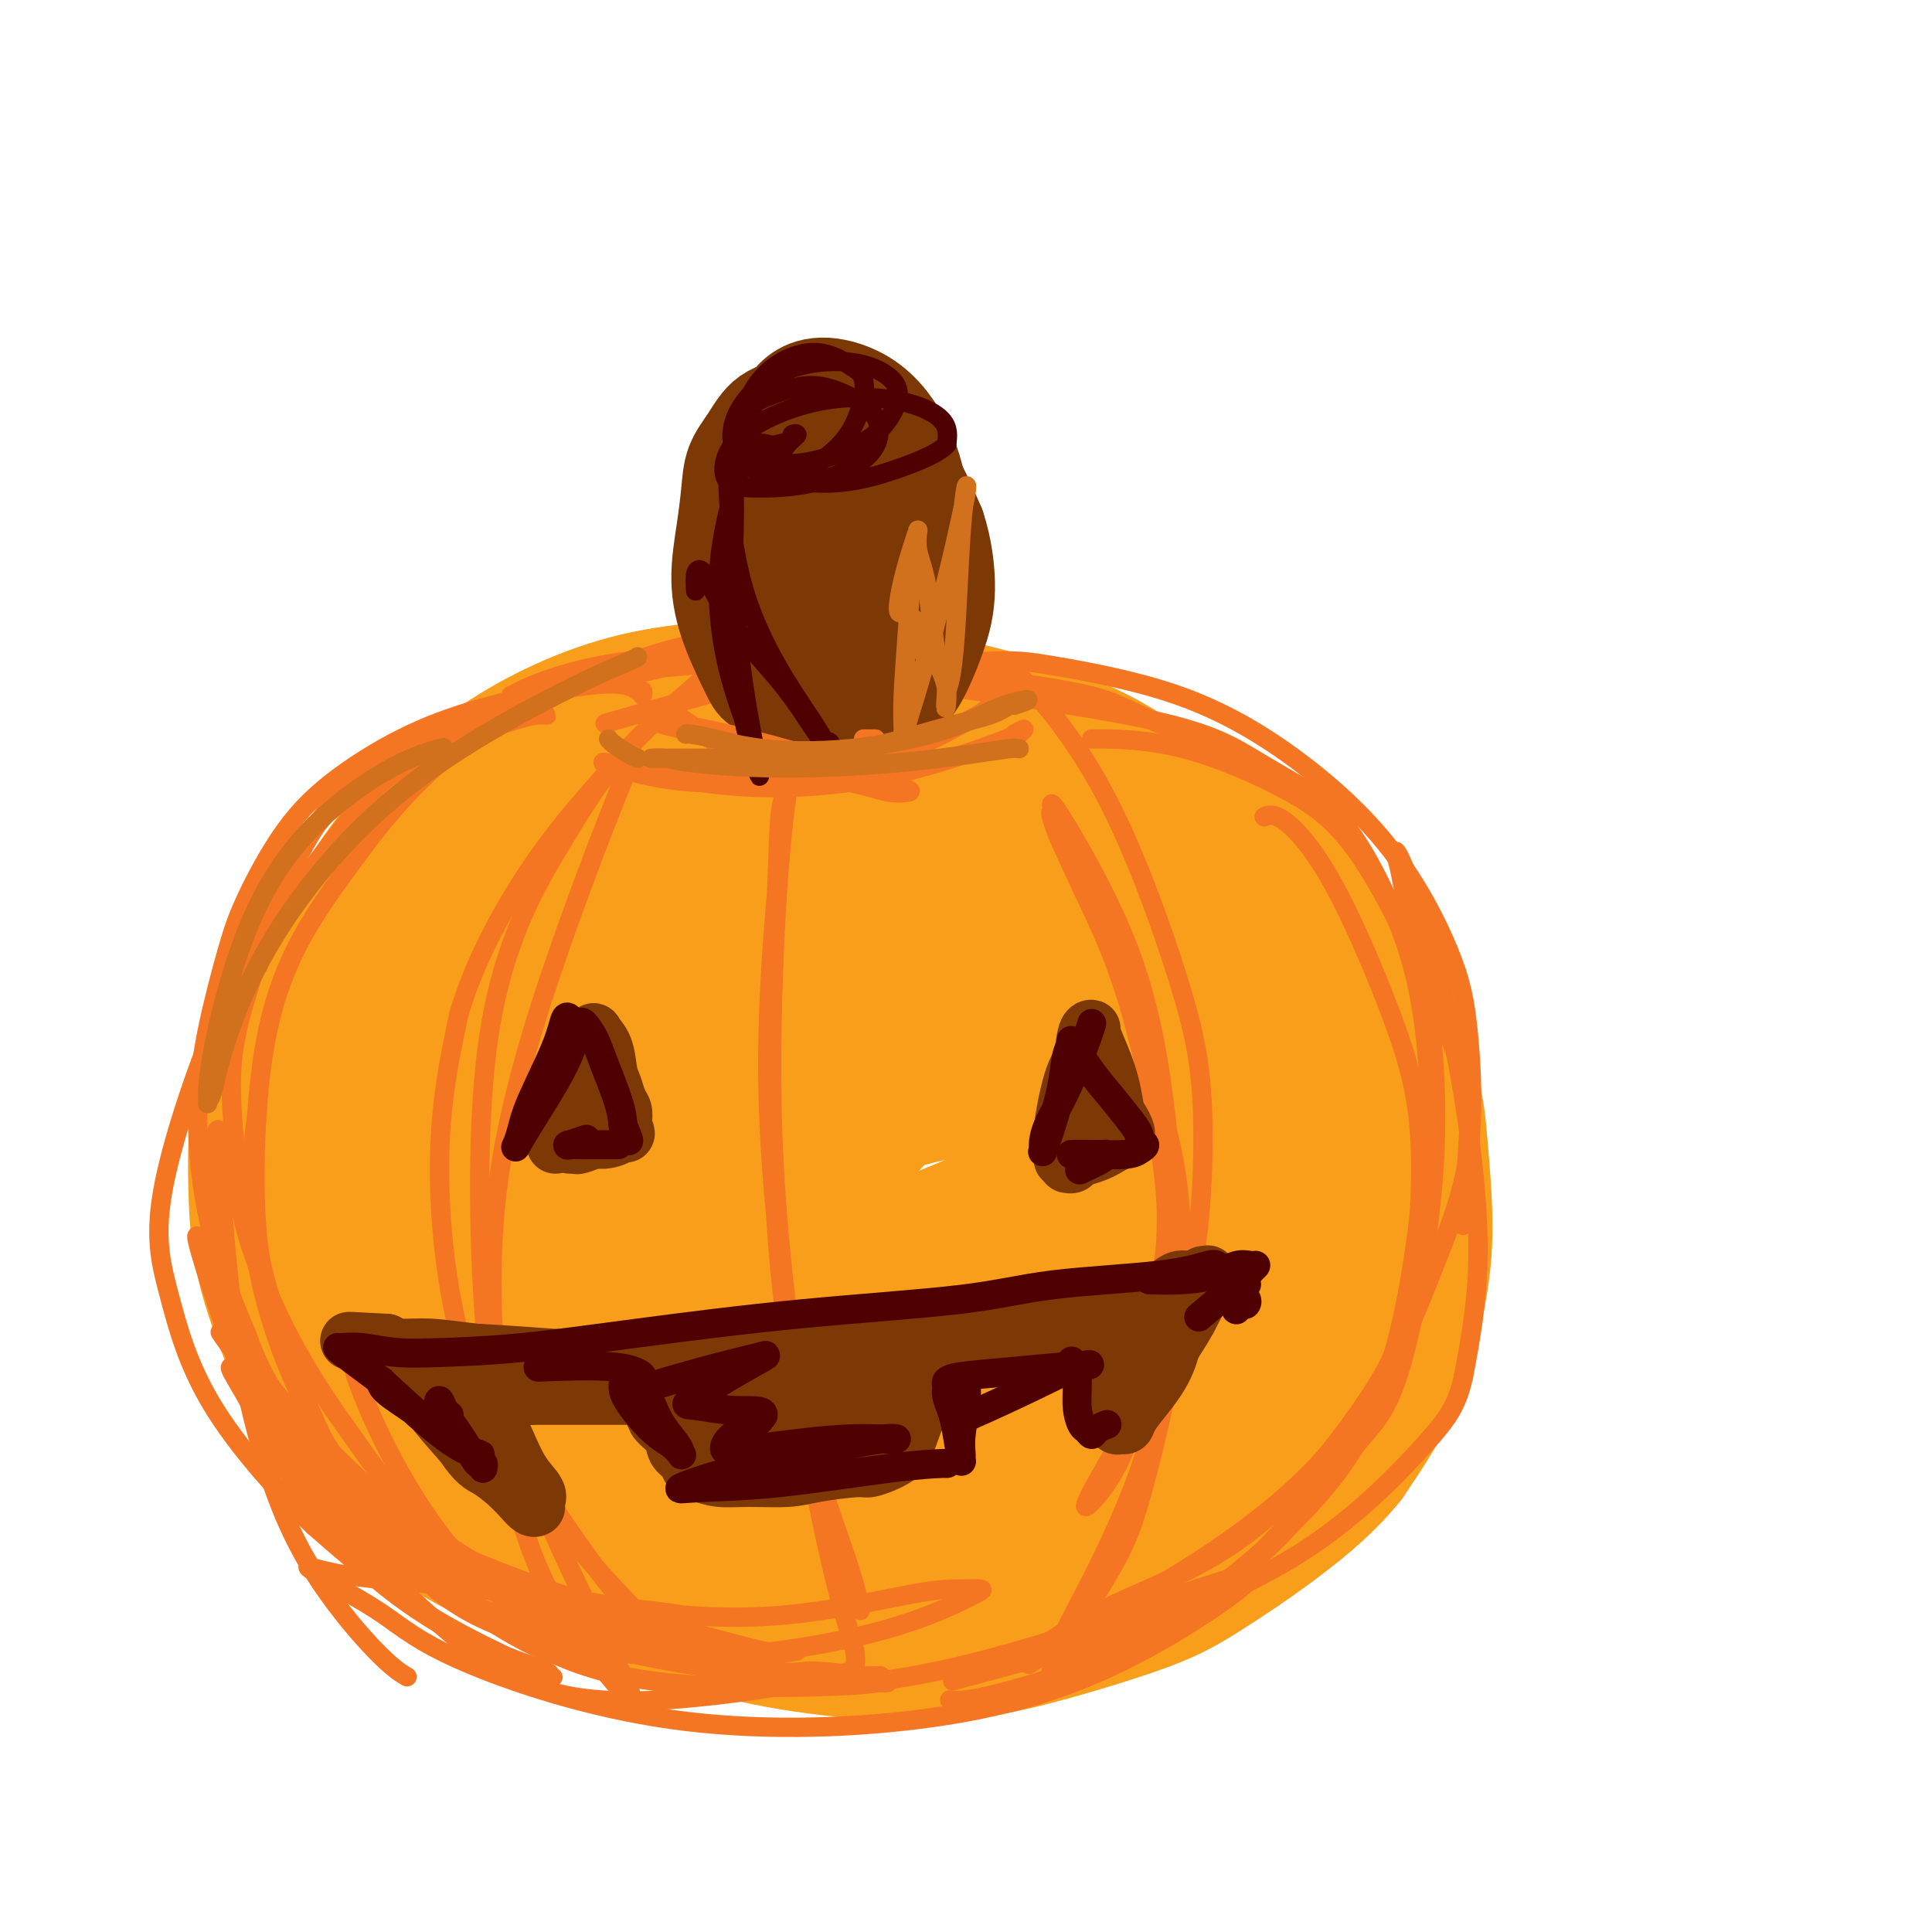 <svg viewBox='0 0 400 400' version='1.1' xmlns='http://www.w3.org/2000/svg' xmlns:xlink='http://www.w3.org/1999/xlink'><g fill='none' stroke='rgb(249,158,27)' stroke-width='28' stroke-linecap='round' stroke-linejoin='round'><path d='M212,165c-0.055,0.074 -0.110,0.149 0,0c0.110,-0.149 0.386,-0.520 -1,-1c-1.386,-0.480 -4.433,-1.067 -9,-2c-4.567,-0.933 -10.655,-2.211 -18,-3c-7.345,-0.789 -15.946,-1.087 -24,-1c-8.054,0.087 -15.561,0.561 -23,2c-7.439,1.439 -14.810,3.845 -20,6c-5.190,2.155 -8.198,4.061 -10,6c-1.802,1.939 -2.397,3.912 -3,5c-0.603,1.088 -1.213,1.292 2,3c3.213,1.708 10.250,4.921 20,7c9.750,2.079 22.214,3.022 33,3c10.786,-0.022 19.893,-1.011 29,-2'/><path d='M188,188c13.181,-0.721 15.133,-3.024 18,-5c2.867,-1.976 6.650,-3.627 9,-5c2.350,-1.373 3.268,-2.470 1,-4c-2.268,-1.530 -7.722,-3.493 -13,-5c-5.278,-1.507 -10.381,-2.558 -20,-3c-9.619,-0.442 -23.754,-0.276 -35,1c-11.246,1.276 -19.602,3.662 -26,6c-6.398,2.338 -10.838,4.630 -13,6c-2.162,1.370 -2.046,1.820 -2,2c0.046,0.180 0.023,0.090 0,0'/><path d='M176,167c-0.093,-0.029 -0.186,-0.059 0,0c0.186,0.059 0.652,0.206 0,0c-0.652,-0.206 -2.422,-0.766 -5,-1c-2.578,-0.234 -5.964,-0.143 -10,0c-4.036,0.143 -8.722,0.339 -14,1c-5.278,0.661 -11.147,1.789 -15,3c-3.853,1.211 -5.688,2.506 -9,4c-3.312,1.494 -8.099,3.189 -12,6c-3.901,2.811 -6.914,6.739 -10,11c-3.086,4.261 -6.245,8.855 -9,14c-2.755,5.145 -5.108,10.840 -7,16c-1.892,5.160 -3.325,9.786 -4,16c-0.675,6.214 -0.593,14.016 0,20c0.593,5.984 1.698,10.150 3,15c1.302,4.850 2.801,10.386 6,16c3.199,5.614 8.100,11.307 13,17'/><path d='M103,305c5.147,5.137 11.516,9.479 18,13c6.484,3.521 13.083,6.220 20,8c6.917,1.780 14.153,2.639 22,3c7.847,0.361 16.306,0.223 24,-1c7.694,-1.223 14.622,-3.530 22,-7c7.378,-3.470 15.207,-8.101 20,-11c4.793,-2.899 6.552,-4.064 10,-8c3.448,-3.936 8.585,-10.641 12,-17c3.415,-6.359 5.107,-12.372 6,-18c0.893,-5.628 0.986,-10.871 1,-17c0.014,-6.129 -0.049,-13.143 -1,-19c-0.951,-5.857 -2.788,-10.556 -5,-15c-2.212,-4.444 -4.799,-8.635 -8,-13c-3.201,-4.365 -7.016,-8.906 -10,-12c-2.984,-3.094 -5.138,-4.741 -9,-7c-3.862,-2.259 -9.431,-5.129 -15,-8'/><path d='M210,176c-6.574,-3.283 -11.010,-3.990 -16,-5c-4.990,-1.010 -10.532,-2.322 -17,-3c-6.468,-0.678 -13.860,-0.723 -21,0c-7.140,0.723 -14.029,2.212 -21,4c-6.971,1.788 -14.026,3.873 -21,7c-6.974,3.127 -13.869,7.295 -18,10c-4.131,2.705 -5.498,3.946 -9,7c-3.502,3.054 -9.138,7.919 -13,13c-3.862,5.081 -5.951,10.376 -7,16c-1.049,5.624 -1.057,11.577 -1,18c0.057,6.423 0.178,13.315 2,20c1.822,6.685 5.345,13.164 9,19c3.655,5.836 7.444,11.028 13,16c5.556,4.972 12.881,9.723 18,13c5.119,3.277 8.034,5.079 13,7c4.966,1.921 11.983,3.960 19,6'/><path d='M140,324c8.401,2.727 13.404,3.044 20,3c6.596,-0.044 14.787,-0.451 22,-1c7.213,-0.549 13.450,-1.241 20,-3c6.550,-1.759 13.413,-4.586 20,-8c6.587,-3.414 12.899,-7.417 17,-10c4.101,-2.583 5.992,-3.746 9,-7c3.008,-3.254 7.135,-8.598 10,-14c2.865,-5.402 4.469,-10.860 6,-17c1.531,-6.140 2.989,-12.961 3,-21c0.011,-8.039 -1.425,-17.297 -2,-21c-0.575,-3.703 -0.287,-1.852 0,0'/><path d='M198,165c-0.190,0.030 -0.381,0.060 0,0c0.381,-0.060 1.333,-0.208 3,0c1.667,0.208 4.048,0.774 5,1c0.952,0.226 0.476,0.113 0,0'/><path d='M143,162c-0.476,-0.030 -0.952,-0.061 -1,0c-0.048,0.061 0.331,0.213 0,0c-0.331,-0.213 -1.371,-0.793 -4,-1c-2.629,-0.207 -6.846,-0.043 -12,1c-5.154,1.043 -11.244,2.963 -17,5c-5.756,2.037 -11.178,4.191 -15,6c-3.822,1.809 -6.044,3.274 -10,7c-3.956,3.726 -9.646,9.712 -14,15c-4.354,5.288 -7.371,9.879 -10,15c-2.629,5.121 -4.868,10.772 -6,17c-1.132,6.228 -1.157,13.035 -1,19c0.157,5.965 0.495,11.090 2,17c1.505,5.910 4.177,12.605 6,17c1.823,4.395 2.799,6.491 5,10c2.201,3.509 5.629,8.431 10,13c4.371,4.569 9.686,8.784 15,13'/><path d='M91,316c5.291,3.731 11.019,6.559 18,9c6.981,2.441 15.214,4.496 22,6c6.786,1.504 12.125,2.459 18,3c5.875,0.541 12.286,0.670 19,0c6.714,-0.670 13.731,-2.139 21,-4c7.269,-1.861 14.790,-4.112 20,-6c5.210,-1.888 8.108,-3.411 13,-6c4.892,-2.589 11.777,-6.242 17,-10c5.223,-3.758 8.785,-7.621 12,-11c3.215,-3.379 6.082,-6.275 8,-10c1.918,-3.725 2.888,-8.281 4,-13c1.112,-4.719 2.367,-9.602 3,-15c0.633,-5.398 0.644,-11.313 0,-17c-0.644,-5.687 -1.943,-11.147 -3,-15c-1.057,-3.853 -1.874,-6.101 -4,-10c-2.126,-3.899 -5.563,-9.450 -9,-15'/><path d='M250,202c-3.750,-6.048 -6.625,-8.667 -14,-12c-7.375,-3.333 -19.250,-7.381 -24,-9c-4.750,-1.619 -2.375,-0.810 0,0'/><path d='M154,166c0.076,0.067 0.152,0.133 0,0c-0.152,-0.133 -0.533,-0.467 2,-1c2.533,-0.533 7.981,-1.267 12,-2c4.019,-0.733 6.611,-1.465 12,-2c5.389,-0.535 13.575,-0.874 21,-1c7.425,-0.126 14.090,-0.039 21,1c6.910,1.039 14.065,3.031 21,6c6.935,2.969 13.650,6.916 19,11c5.350,4.084 9.333,8.305 13,13c3.667,4.695 7.017,9.865 10,16c2.983,6.135 5.600,13.236 7,18c1.400,4.764 1.582,7.191 2,12c0.418,4.809 1.071,12.000 1,18c-0.071,6.000 -0.865,10.808 -2,16c-1.135,5.192 -2.610,10.769 -5,16c-2.390,5.231 -5.695,10.115 -9,15'/><path d='M279,302c-3.722,4.673 -8.528,8.857 -14,13c-5.472,4.143 -11.610,8.247 -16,11c-4.390,2.753 -7.032,4.157 -12,6c-4.968,1.843 -12.264,4.127 -19,6c-6.736,1.873 -12.913,3.335 -19,4c-6.087,0.665 -12.084,0.534 -19,0c-6.916,-0.534 -14.753,-1.472 -22,-3c-7.247,-1.528 -13.906,-3.646 -21,-6c-7.094,-2.354 -14.622,-4.942 -22,-9c-7.378,-4.058 -14.605,-9.585 -19,-13c-4.395,-3.415 -5.956,-4.717 -9,-8c-3.044,-3.283 -7.570,-8.545 -11,-14c-3.430,-5.455 -5.765,-11.101 -8,-16c-2.235,-4.899 -4.371,-9.050 -6,-14c-1.629,-4.950 -2.751,-10.700 -3,-16c-0.249,-5.300 0.376,-10.150 1,-15'/><path d='M60,228c-0.182,-6.569 0.361,-7.492 2,-12c1.639,-4.508 4.372,-12.601 6,-17c1.628,-4.399 2.150,-5.105 4,-8c1.850,-2.895 5.026,-7.979 8,-12c2.974,-4.021 5.745,-6.979 9,-10c3.255,-3.021 6.993,-6.106 11,-9c4.007,-2.894 8.281,-5.597 13,-8c4.719,-2.403 9.881,-4.507 15,-6c5.119,-1.493 10.193,-2.377 16,-3c5.807,-0.623 12.346,-0.987 17,-1c4.654,-0.013 7.424,0.325 13,1c5.576,0.675 13.959,1.686 21,3c7.041,1.314 12.742,2.931 19,5c6.258,2.069 13.074,4.591 21,10c7.926,5.409 16.963,13.704 26,22'/><path d='M261,183c5.960,5.066 7.860,6.730 11,12c3.140,5.270 7.519,14.144 10,23c2.481,8.856 3.064,17.693 3,24c-0.064,6.307 -0.774,10.084 -5,17c-4.226,6.916 -11.969,16.973 -24,26c-12.031,9.027 -28.352,17.026 -45,22c-16.648,4.974 -33.623,6.925 -49,6c-15.377,-0.925 -29.155,-4.726 -40,-10c-10.845,-5.274 -18.755,-12.019 -24,-19c-5.245,-6.981 -7.825,-14.196 -7,-25c0.825,-10.804 5.054,-25.198 10,-35c4.946,-9.802 10.607,-15.013 20,-21c9.393,-5.987 22.518,-12.749 35,-15c12.482,-2.251 24.322,0.009 33,3c8.678,2.991 14.194,6.712 12,14c-2.194,7.288 -12.097,18.144 -22,29'/><path d='M179,234c-13.640,9.454 -36.740,18.589 -51,24c-14.260,5.411 -19.682,7.096 -20,5c-0.318,-2.096 4.466,-7.975 14,-16c9.534,-8.025 23.818,-18.195 43,-27c19.182,-8.805 43.261,-16.244 57,-20c13.739,-3.756 17.139,-3.829 14,0c-3.139,3.829 -12.817,11.561 -36,21c-23.183,9.439 -59.869,20.584 -81,26c-21.131,5.416 -26.705,5.101 -28,2c-1.295,-3.101 1.691,-8.988 11,-17c9.309,-8.012 24.941,-18.148 46,-27c21.059,-8.852 47.546,-16.419 64,-19c16.454,-2.581 22.874,-0.176 24,5c1.126,5.176 -3.043,13.124 -23,24c-19.957,10.876 -55.702,24.679 -76,32c-20.298,7.321 -25.149,8.161 -30,9'/><path d='M107,256c-17.295,6.154 -7.533,1.037 14,-7c21.533,-8.037 54.837,-18.996 78,-24c23.163,-5.004 36.185,-4.053 44,-4c7.815,0.053 10.421,-0.793 5,4c-5.421,4.793 -18.871,15.224 -40,25c-21.129,9.776 -49.938,18.895 -65,24c-15.062,5.105 -16.377,6.195 -17,6c-0.623,-0.195 -0.556,-1.676 20,-8c20.556,-6.324 61.599,-17.490 84,-22c22.401,-4.510 26.159,-2.365 30,-2c3.841,0.365 7.765,-1.051 1,3c-6.765,4.051 -24.219,13.569 -42,20c-17.781,6.431 -35.890,9.775 -47,12c-11.110,2.225 -15.222,3.330 -14,1c1.222,-2.330 7.778,-8.094 20,-13c12.222,-4.906 30.111,-8.953 48,-13'/><path d='M226,258c11.976,-2.529 17.914,-2.352 20,-1c2.086,1.352 0.318,3.877 -4,8c-4.318,4.123 -11.188,9.842 -26,16c-14.812,6.158 -37.566,12.754 -52,16c-14.434,3.246 -20.549,3.143 -25,3c-4.451,-0.143 -7.238,-0.324 -1,-4c6.238,-3.676 21.502,-10.846 36,-15c14.498,-4.154 28.231,-5.292 37,-5c8.769,0.292 12.575,2.014 14,4c1.425,1.986 0.469,4.237 -2,7c-2.469,2.763 -6.450,6.037 -16,10c-9.550,3.963 -24.670,8.614 -38,10c-13.330,1.386 -24.872,-0.495 -31,-1c-6.128,-0.505 -6.842,0.364 -5,-3c1.842,-3.364 6.241,-10.961 8,-14c1.759,-3.039 0.880,-1.519 0,0'/></g>
<g fill='none' stroke='rgb(244,118,35)' stroke-width='4' stroke-linecap='round' stroke-linejoin='round'><path d='M133,144c0.092,-0.447 0.185,-0.893 0,-1c-0.185,-0.107 -0.646,0.127 -1,0c-0.354,-0.127 -0.600,-0.614 -2,-1c-1.400,-0.386 -3.953,-0.670 -9,0c-5.047,0.670 -12.587,2.294 -19,4c-6.413,1.706 -11.698,3.494 -17,6c-5.302,2.506 -10.621,5.731 -15,9c-4.379,3.269 -7.818,6.582 -11,11c-3.182,4.418 -6.106,9.940 -8,14c-1.894,4.060 -2.759,6.657 -4,11c-1.241,4.343 -2.857,10.432 -4,16c-1.143,5.568 -1.811,10.616 -2,16c-0.189,5.384 0.103,11.103 1,17c0.897,5.897 2.399,11.970 4,17c1.601,5.030 3.300,9.015 5,13'/><path d='M51,276c2.587,7.248 4.556,10.368 7,14c2.444,3.632 5.364,7.776 7,11c1.636,3.224 1.989,5.530 4,8c2.011,2.470 5.681,5.106 9,8c3.319,2.894 6.286,6.047 10,8c3.714,1.953 8.176,2.705 14,4c5.824,1.295 13.012,3.132 19,4c5.988,0.868 10.778,0.766 14,1c3.222,0.234 4.877,0.805 6,1c1.123,0.195 1.713,0.016 2,0c0.287,-0.016 0.272,0.131 0,0c-0.272,-0.131 -0.799,-0.541 -4,-1c-3.201,-0.459 -9.074,-0.968 -15,-2c-5.926,-1.032 -11.903,-2.585 -18,-5c-6.097,-2.415 -12.313,-5.690 -18,-11c-5.687,-5.310 -10.843,-12.655 -16,-20'/><path d='M72,296c-4.959,-6.794 -9.356,-13.780 -13,-21c-3.644,-7.220 -6.535,-14.673 -8,-20c-1.465,-5.327 -1.503,-8.529 -2,-14c-0.497,-5.471 -1.451,-13.213 -1,-20c0.451,-6.787 2.309,-12.620 4,-18c1.691,-5.380 3.214,-10.306 5,-15c1.786,-4.694 3.834,-9.155 6,-13c2.166,-3.845 4.451,-7.072 7,-10c2.549,-2.928 5.364,-5.555 9,-8c3.636,-2.445 8.093,-4.708 11,-6c2.907,-1.292 4.265,-1.614 7,-2c2.735,-0.386 6.849,-0.835 10,-1c3.151,-0.165 5.339,-0.044 6,0c0.661,0.044 -0.207,0.012 -1,0c-0.793,-0.012 -1.512,-0.003 -5,1c-3.488,1.003 -9.744,3.002 -16,5'/><path d='M91,154c-6.696,2.075 -12.436,4.262 -18,9c-5.564,4.738 -10.954,12.025 -14,17c-3.046,4.975 -3.750,7.636 -5,11c-1.250,3.364 -3.045,7.430 -4,10c-0.955,2.570 -1.068,3.646 -1,4c0.068,0.354 0.318,-0.012 0,0c-0.318,0.012 -1.205,0.402 0,-2c1.205,-2.402 4.500,-7.596 9,-14c4.500,-6.404 10.203,-14.019 14,-19c3.797,-4.981 5.686,-7.328 11,-11c5.314,-3.672 14.053,-8.669 21,-12c6.947,-3.331 12.102,-4.998 17,-6c4.898,-1.002 9.540,-1.341 13,-2c3.460,-0.659 5.739,-1.639 8,-2c2.261,-0.361 4.503,-0.103 7,0c2.497,0.103 5.248,0.052 8,0'/><path d='M157,137c6.601,-0.618 5.103,-0.164 5,0c-0.103,0.164 1.189,0.038 2,0c0.811,-0.038 1.140,0.011 1,0c-0.140,-0.011 -0.749,-0.084 -5,0c-4.251,0.084 -12.145,0.325 -20,1c-7.855,0.675 -15.671,1.786 -21,3c-5.329,1.214 -8.172,2.533 -10,3c-1.828,0.467 -2.640,0.083 -3,0c-0.360,-0.083 -0.267,0.135 0,0c0.267,-0.135 0.707,-0.625 4,-2c3.293,-1.375 9.439,-3.637 19,-5c9.561,-1.363 22.536,-1.829 31,-2c8.464,-0.171 12.418,-0.049 14,0c1.582,0.049 0.791,0.024 0,0'/><path d='M152,141c0.407,-0.446 0.813,-0.892 1,-1c0.187,-0.108 0.153,0.122 3,0c2.847,-0.122 8.573,-0.595 14,-1c5.427,-0.405 10.554,-0.741 20,0c9.446,0.741 23.212,2.559 31,4c7.788,1.441 9.597,2.503 15,5c5.403,2.497 14.401,6.428 18,8c3.599,1.572 1.800,0.786 0,0'/><path d='M226,153c0.530,0.006 1.061,0.012 1,0c-0.061,-0.012 -0.713,-0.041 2,0c2.713,0.041 8.791,0.152 16,2c7.209,1.848 15.550,5.433 22,9c6.450,3.567 11.010,7.116 17,17c5.990,9.884 13.410,26.103 17,36c3.590,9.897 3.351,13.472 3,19c-0.351,5.528 -0.815,13.008 -1,16c-0.185,2.992 -0.093,1.496 0,0'/><path d='M295,234c-0.036,0.249 -0.071,0.498 0,1c0.071,0.502 0.249,1.257 0,5c-0.249,3.743 -0.925,10.472 -2,18c-1.075,7.528 -2.548,15.853 -5,24c-2.452,8.147 -5.884,16.116 -12,24c-6.116,7.884 -14.918,15.682 -23,22c-8.082,6.318 -15.445,11.158 -24,15c-8.555,3.842 -18.303,6.688 -24,8c-5.697,1.312 -7.342,1.089 -8,1c-0.658,-0.089 -0.329,-0.045 0,0'/><path d='M160,349c0.059,0.010 0.118,0.019 0,0c-0.118,-0.019 -0.414,-0.068 1,0c1.414,0.068 4.538,0.253 10,0c5.462,-0.253 13.261,-0.945 23,-3c9.739,-2.055 21.419,-5.473 29,-8c7.581,-2.527 11.064,-4.165 16,-6c4.936,-1.835 11.323,-3.869 15,-5c3.677,-1.131 4.642,-1.358 5,-1c0.358,0.358 0.108,1.303 -5,5c-5.108,3.697 -15.076,10.148 -26,15c-10.924,4.852 -22.806,8.105 -38,10c-15.194,1.895 -33.701,2.430 -51,0c-17.299,-2.430 -33.389,-7.827 -43,-12c-9.611,-4.173 -12.741,-7.124 -17,-10c-4.259,-2.876 -9.645,-5.679 -12,-7c-2.355,-1.321 -1.677,-1.161 -1,-1'/><path d='M66,326c-4.692,-2.890 -1.421,-1.114 5,0c6.421,1.114 15.993,1.567 28,3c12.007,1.433 26.448,3.848 38,5c11.552,1.152 20.216,1.043 29,0c8.784,-1.043 17.688,-3.019 23,-4c5.312,-0.981 7.031,-0.967 9,-1c1.969,-0.033 4.188,-0.114 5,0c0.812,0.114 0.217,0.422 -3,2c-3.217,1.578 -9.056,4.426 -19,7c-9.944,2.574 -23.994,4.872 -36,5c-12.006,0.128 -21.967,-1.916 -32,-7c-10.033,-5.084 -20.139,-13.208 -29,-21c-8.861,-7.792 -16.478,-15.254 -21,-20c-4.522,-4.746 -5.948,-6.778 -8,-9c-2.052,-2.222 -4.729,-4.635 -6,-6c-1.271,-1.365 -1.135,-1.683 -1,-2'/><path d='M48,278c-5.361,-5.366 -0.763,-0.282 4,7c4.763,7.282 9.691,16.761 21,25c11.309,8.239 28.997,15.239 43,20c14.003,4.761 24.320,7.282 31,9c6.680,1.718 9.725,2.633 12,3c2.275,0.367 3.782,0.185 5,0c1.218,-0.185 2.148,-0.372 -2,0c-4.148,0.372 -13.372,1.305 -23,1c-9.628,-0.305 -19.659,-1.847 -28,-4c-8.341,-2.153 -14.992,-4.917 -22,-11c-7.008,-6.083 -14.373,-15.486 -20,-26c-5.627,-10.514 -9.516,-22.141 -12,-30c-2.484,-7.859 -3.563,-11.952 -4,-20c-0.437,-8.048 -0.233,-20.051 1,-30c1.233,-9.949 3.495,-17.842 7,-25c3.505,-7.158 8.252,-13.579 13,-20'/><path d='M74,177c4.925,-6.758 10.737,-13.653 17,-19c6.263,-5.347 12.978,-9.144 21,-13c8.022,-3.856 17.352,-7.769 25,-10c7.648,-2.231 13.614,-2.780 16,-3c2.386,-0.220 1.193,-0.110 0,0'/><path d='M176,139c0.445,-0.061 0.890,-0.122 0,0c-0.890,0.122 -3.116,0.428 2,0c5.116,-0.428 17.574,-1.589 25,-2c7.426,-0.411 9.820,-0.072 16,1c6.180,1.072 16.145,2.876 25,6c8.855,3.124 16.598,7.567 24,13c7.402,5.433 14.462,11.854 20,19c5.538,7.146 9.555,15.015 12,21c2.445,5.985 3.320,10.087 4,17c0.680,6.913 1.167,16.639 0,25c-1.167,8.361 -3.988,15.359 -7,23c-3.012,7.641 -6.216,15.926 -11,24c-4.784,8.074 -11.148,15.937 -19,23c-7.852,7.063 -17.191,13.325 -25,18c-7.809,4.675 -14.088,7.764 -18,10c-3.912,2.236 -5.456,3.618 -7,5'/><path d='M217,342c-7.746,5.087 -2.112,1.303 0,0c2.112,-1.303 0.700,-0.125 4,-1c3.300,-0.875 11.311,-3.802 19,-7c7.689,-3.198 15.057,-6.667 22,-13c6.943,-6.333 13.462,-15.528 18,-21c4.538,-5.472 7.094,-7.220 10,-17c2.906,-9.780 6.162,-27.593 7,-43c0.838,-15.407 -0.743,-28.408 -2,-36c-1.257,-7.592 -2.191,-9.774 -3,-13c-0.809,-3.226 -1.494,-7.494 -2,-10c-0.506,-2.506 -0.834,-3.249 -1,-4c-0.166,-0.751 -0.172,-1.511 1,1c1.172,2.511 3.520,8.292 6,17c2.480,8.708 5.091,20.345 7,32c1.909,11.655 3.117,23.330 3,33c-0.117,9.670 -1.558,17.335 -3,25'/><path d='M303,285c-1.351,6.054 -3.229,8.688 -8,14c-4.771,5.312 -12.433,13.300 -22,20c-9.567,6.700 -21.037,12.112 -35,17c-13.963,4.888 -30.418,9.254 -37,11c-6.582,1.746 -3.291,0.873 0,0'/><path d='M84,347c-0.082,-0.047 -0.164,-0.093 0,0c0.164,0.093 0.574,0.327 0,0c-0.574,-0.327 -2.132,-1.214 -5,-4c-2.868,-2.786 -7.045,-7.470 -11,-13c-3.955,-5.530 -7.687,-11.904 -11,-21c-3.313,-9.096 -6.207,-20.913 -8,-32c-1.793,-11.087 -2.486,-21.445 -3,-28c-0.514,-6.555 -0.849,-9.309 -1,-11c-0.151,-1.691 -0.119,-2.321 0,-3c0.119,-0.679 0.324,-1.406 0,-1c-0.324,0.406 -1.177,1.947 -1,8c0.177,6.053 1.384,16.619 4,27c2.616,10.381 6.639,20.576 12,29c5.361,8.424 12.059,15.076 22,21c9.941,5.924 23.126,11.121 35,15c11.874,3.879 22.437,6.439 33,9'/><path d='M150,343c13.683,4.332 13.891,3.161 17,3c3.109,-0.161 9.118,0.689 12,1c2.882,0.311 2.636,0.084 3,0c0.364,-0.084 1.338,-0.023 -3,0c-4.338,0.023 -13.989,0.008 -25,-1c-11.011,-1.008 -23.381,-3.011 -34,-7c-10.619,-3.989 -19.485,-9.966 -27,-19c-7.515,-9.034 -13.677,-21.124 -17,-29c-3.323,-7.876 -3.807,-11.536 -4,-13c-0.193,-1.464 -0.097,-0.732 0,0'/><path d='M122,344c-0.081,-0.029 -0.162,-0.058 0,0c0.162,0.058 0.568,0.202 -1,0c-1.568,-0.202 -5.109,-0.750 -10,-3c-4.891,-2.250 -11.132,-6.200 -18,-11c-6.868,-4.800 -14.364,-10.448 -20,-16c-5.636,-5.552 -9.413,-11.008 -13,-16c-3.587,-4.992 -6.985,-9.522 -9,-12c-2.015,-2.478 -2.646,-2.906 -3,-3c-0.354,-0.094 -0.432,0.145 0,1c0.432,0.855 1.374,2.327 4,7c2.626,4.673 6.936,12.548 14,20c7.064,7.452 16.883,14.482 29,20c12.117,5.518 26.531,9.524 39,12c12.469,2.476 22.991,3.422 30,4c7.009,0.578 10.504,0.789 14,1'/><path d='M178,348c7.907,0.787 5.675,0.254 5,0c-0.675,-0.254 0.208,-0.229 0,0c-0.208,0.229 -1.507,0.660 -8,1c-6.493,0.340 -18.180,0.587 -29,0c-10.820,-0.587 -20.773,-2.007 -30,-6c-9.227,-3.993 -17.729,-10.559 -26,-18c-8.271,-7.441 -16.310,-15.757 -23,-27c-6.690,-11.243 -12.032,-25.411 -14,-38c-1.968,-12.589 -0.562,-23.597 0,-28c0.562,-4.403 0.281,-2.202 0,0'/><path d='M148,139c-0.570,0.090 -1.139,0.180 -1,0c0.139,-0.180 0.987,-0.629 -2,2c-2.987,2.629 -9.807,8.335 -15,14c-5.193,5.665 -8.757,11.290 -14,20c-5.243,8.710 -12.163,20.506 -15,41c-2.837,20.494 -1.589,49.684 0,65c1.589,15.316 3.519,16.756 8,23c4.481,6.244 11.513,17.292 17,24c5.487,6.708 9.430,9.077 12,11c2.570,1.923 3.767,3.402 4,4c0.233,0.598 -0.498,0.316 -1,0c-0.502,-0.316 -0.775,-0.668 -5,-5c-4.225,-4.332 -12.400,-12.646 -20,-22c-7.600,-9.354 -14.623,-19.749 -19,-33c-4.377,-13.251 -6.108,-29.357 -6,-42c0.108,-12.643 2.054,-21.821 4,-31'/><path d='M95,210c3.013,-10.353 8.546,-20.735 14,-29c5.454,-8.265 10.830,-14.414 14,-18c3.170,-3.586 4.133,-4.610 5,-5c0.867,-0.390 1.639,-0.147 2,0c0.361,0.147 0.310,0.199 -2,6c-2.310,5.801 -6.880,17.353 -12,32c-5.120,14.647 -10.789,32.389 -13,50c-2.211,17.611 -0.964,35.089 1,49c1.964,13.911 4.646,24.253 9,33c4.354,8.747 10.380,15.898 13,19c2.620,3.102 1.832,2.155 2,2c0.168,-0.155 1.291,0.480 2,1c0.709,0.520 1.005,0.923 -2,-5c-3.005,-5.923 -9.309,-18.172 -14,-29c-4.691,-10.828 -7.769,-20.237 -9,-24c-1.231,-3.763 -0.616,-1.882 0,0'/><path d='M209,138c0.292,0.077 0.584,0.153 4,4c3.416,3.847 9.957,11.464 16,23c6.043,11.536 11.588,26.992 15,38c3.412,11.008 4.691,17.568 5,28c0.309,10.432 -0.351,24.736 -3,36c-2.649,11.264 -7.288,19.488 -11,26c-3.712,6.512 -6.499,11.313 -8,14c-1.501,2.687 -1.718,3.260 -2,4c-0.282,0.740 -0.630,1.646 1,0c1.630,-1.646 5.238,-5.846 8,-14c2.762,-8.154 4.676,-20.262 6,-29c1.324,-8.738 2.056,-14.105 1,-24c-1.056,-9.895 -3.900,-24.318 -7,-35c-3.100,-10.682 -6.457,-17.623 -9,-23c-2.543,-5.377 -4.271,-9.188 -6,-13'/><path d='M219,173c-2.447,-6.439 -1.066,-4.537 -1,-5c0.066,-0.463 -1.183,-3.293 1,0c2.183,3.293 7.799,12.708 12,22c4.201,9.292 6.988,18.460 9,31c2.012,12.540 3.248,28.452 3,42c-0.248,13.548 -1.981,24.730 -5,35c-3.019,10.270 -7.322,19.627 -11,27c-3.678,7.373 -6.729,12.764 -8,16c-1.271,3.236 -0.763,4.319 -1,5c-0.237,0.681 -1.219,0.960 1,-3c2.219,-3.960 7.637,-12.160 11,-18c3.363,-5.840 4.669,-9.322 7,-18c2.331,-8.678 5.687,-22.553 7,-35c1.313,-12.447 0.584,-23.467 -1,-32c-1.584,-8.533 -4.024,-14.581 -5,-17c-0.976,-2.419 -0.488,-1.210 0,0'/><path d='M164,142c-0.027,0.012 -0.055,0.025 0,0c0.055,-0.025 0.191,-0.087 0,4c-0.191,4.087 -0.710,12.322 -2,26c-1.290,13.678 -3.351,32.798 -3,53c0.351,20.202 3.114,41.484 5,54c1.886,12.516 2.895,16.264 5,24c2.105,7.736 5.306,19.460 7,25c1.694,5.540 1.883,4.897 2,5c0.117,0.103 0.164,0.954 0,0c-0.164,-0.954 -0.538,-3.711 -3,-11c-2.462,-7.289 -7.010,-19.108 -10,-34c-2.990,-14.892 -4.420,-32.855 -5,-48c-0.580,-15.145 -0.308,-27.470 0,-37c0.308,-9.530 0.654,-16.265 1,-23'/><path d='M161,180c0.327,-12.142 0.644,-12.497 1,-14c0.356,-1.503 0.750,-4.156 1,-5c0.250,-0.844 0.355,0.119 0,3c-0.355,2.881 -1.172,7.679 -2,20c-0.828,12.321 -1.668,32.165 -1,51c0.668,18.835 2.844,36.661 5,51c2.156,14.339 4.291,25.189 6,33c1.709,7.811 2.993,12.581 4,16c1.007,3.419 1.737,5.486 2,7c0.263,1.514 0.058,2.475 0,3c-0.058,0.525 0.032,0.614 -1,1c-1.032,0.386 -3.185,1.067 -8,2c-4.815,0.933 -12.291,2.116 -20,3c-7.709,0.884 -15.653,1.469 -23,1c-7.347,-0.469 -14.099,-1.991 -21,-6c-6.901,-4.009 -13.950,-10.504 -21,-17'/><path d='M83,329c-7.269,-8.313 -14.942,-20.594 -21,-31c-6.058,-10.406 -10.502,-18.935 -13,-24c-2.498,-5.065 -3.049,-6.666 -4,-9c-0.951,-2.334 -2.300,-5.399 -3,-7c-0.700,-1.601 -0.750,-1.736 -1,-2c-0.250,-0.264 -0.699,-0.657 1,5c1.699,5.657 5.545,17.365 10,28c4.455,10.635 9.518,20.198 16,28c6.482,7.802 14.383,13.844 21,18c6.617,4.156 11.951,6.427 16,8c4.049,1.573 6.812,2.449 8,3c1.188,0.551 0.799,0.777 1,1c0.201,0.223 0.992,0.441 0,0c-0.992,-0.441 -3.767,-1.542 -9,-4c-5.233,-2.458 -12.924,-6.274 -20,-11c-7.076,-4.726 -13.538,-10.363 -20,-16'/><path d='M65,316c-7.365,-6.969 -15.776,-16.393 -21,-25c-5.224,-8.607 -7.259,-16.397 -9,-23c-1.741,-6.603 -3.188,-12.017 -1,-23c2.188,-10.983 8.012,-27.534 12,-36c3.988,-8.466 6.139,-8.847 7,-9c0.861,-0.153 0.430,-0.076 0,0'/><path d='M262,169c-0.234,0.102 -0.467,0.204 0,0c0.467,-0.204 1.635,-0.715 4,1c2.365,1.715 5.928,5.655 10,13c4.072,7.345 8.655,18.094 12,27c3.345,8.906 5.453,15.968 6,26c0.547,10.032 -0.468,23.035 -2,32c-1.532,8.965 -3.581,13.893 -9,22c-5.419,8.107 -14.208,19.394 -24,27c-9.792,7.606 -20.589,11.533 -28,15c-7.411,3.467 -11.437,6.476 -14,8c-2.563,1.524 -3.662,1.563 -4,2c-0.338,0.437 0.085,1.272 3,1c2.915,-0.272 8.323,-1.650 15,-4c6.677,-2.350 14.622,-5.671 21,-10c6.378,-4.329 11.189,-9.664 16,-15'/><path d='M268,314c5.606,-6.452 11.623,-15.082 16,-23c4.377,-7.918 7.116,-15.123 9,-25c1.884,-9.877 2.912,-22.424 3,-33c0.088,-10.576 -0.765,-19.180 -2,-26c-1.235,-6.820 -2.853,-11.855 -5,-17c-2.147,-5.145 -4.822,-10.399 -7,-14c-2.178,-3.601 -3.858,-5.547 -5,-7c-1.142,-1.453 -1.745,-2.411 -2,-3c-0.255,-0.589 -0.163,-0.809 0,-1c0.163,-0.191 0.397,-0.355 1,0c0.603,0.355 1.574,1.228 2,2c0.426,0.772 0.308,1.442 1,2c0.692,0.558 2.196,1.005 -1,-1c-3.196,-2.005 -11.091,-6.463 -17,-10c-5.909,-3.537 -9.831,-6.153 -23,-9c-13.169,-2.847 -35.584,-5.923 -58,-9'/><path d='M180,140c-13.595,-1.357 -18.583,-0.250 -27,2c-8.417,2.250 -20.262,5.643 -25,7c-4.738,1.357 -2.369,0.679 0,0'/></g>
<g fill='none' stroke='rgb(124,56,5)' stroke-width='20' stroke-linecap='round' stroke-linejoin='round'><path d='M157,138c0.068,0.004 0.136,0.007 0,0c-0.136,-0.007 -0.477,-0.026 -1,-1c-0.523,-0.974 -1.229,-2.905 -2,-5c-0.771,-2.095 -1.608,-4.356 -2,-8c-0.392,-3.644 -0.339,-8.672 0,-13c0.339,-4.328 0.966,-7.957 2,-11c1.034,-3.043 2.477,-5.501 4,-7c1.523,-1.499 3.127,-2.039 5,-2c1.873,0.039 4.016,0.658 6,2c1.984,1.342 3.811,3.406 6,7c2.189,3.594 4.742,8.716 6,12c1.258,3.284 1.221,4.728 2,9c0.779,4.272 2.374,11.372 3,15c0.626,3.628 0.284,3.784 0,5c-0.284,1.216 -0.510,3.490 -1,5c-0.490,1.510 -1.245,2.255 -2,3'/><path d='M183,149c-0.459,2.211 -0.107,1.237 -1,1c-0.893,-0.237 -3.030,0.262 -5,0c-1.970,-0.262 -3.773,-1.285 -5,-2c-1.227,-0.715 -1.877,-1.121 -3,-2c-1.123,-0.879 -2.720,-2.230 -4,-4c-1.280,-1.770 -2.242,-3.958 -3,-7c-0.758,-3.042 -1.312,-6.939 -2,-11c-0.688,-4.061 -1.512,-8.285 -2,-12c-0.488,-3.715 -0.641,-6.920 0,-11c0.641,-4.080 2.076,-9.033 3,-12c0.924,-2.967 1.336,-3.947 2,-5c0.664,-1.053 1.581,-2.177 3,-3c1.419,-0.823 3.339,-1.344 6,-1c2.661,0.344 6.063,1.554 9,4c2.937,2.446 5.411,6.127 7,10c1.589,3.873 2.295,7.936 3,12'/><path d='M191,106c1.721,5.779 1.024,9.227 0,13c-1.024,3.773 -2.376,7.871 -4,11c-1.624,3.129 -3.519,5.287 -5,7c-1.481,1.713 -2.547,2.980 -4,4c-1.453,1.020 -3.294,1.793 -5,2c-1.706,0.207 -3.279,-0.154 -5,-1c-1.721,-0.846 -3.590,-2.178 -5,-5c-1.410,-2.822 -2.359,-7.133 -3,-11c-0.641,-3.867 -0.973,-7.289 -1,-10c-0.027,-2.711 0.252,-4.712 1,-6c0.748,-1.288 1.964,-1.862 3,-2c1.036,-0.138 1.891,0.162 4,2c2.109,1.838 5.473,5.214 8,9c2.527,3.786 4.219,7.981 5,12c0.781,4.019 0.652,7.863 0,11c-0.652,3.137 -1.826,5.569 -3,8'/><path d='M177,150c-1.247,3.558 -2.866,2.951 -4,3c-1.134,0.049 -1.783,0.752 -3,0c-1.217,-0.752 -3.002,-2.959 -4,-5c-0.998,-2.041 -1.210,-3.918 -2,-6c-0.790,-2.082 -2.157,-4.371 -3,-7c-0.843,-2.629 -1.161,-5.598 -1,-9c0.161,-3.402 0.802,-7.238 2,-10c1.198,-2.762 2.952,-4.451 4,-6c1.048,-1.549 1.389,-2.958 3,-3c1.611,-0.042 4.491,1.282 6,3c1.509,1.718 1.647,3.831 2,6c0.353,2.169 0.919,4.396 1,7c0.081,2.604 -0.324,5.586 -1,8c-0.676,2.414 -1.622,4.261 -3,6c-1.378,1.739 -3.189,3.369 -5,5'/><path d='M169,142c-1.961,2.127 -2.864,1.945 -4,2c-1.136,0.055 -2.505,0.347 -4,0c-1.495,-0.347 -3.116,-1.332 -4,-2c-0.884,-0.668 -1.032,-1.020 -2,-3c-0.968,-1.980 -2.755,-5.589 -4,-9c-1.245,-3.411 -1.947,-6.623 -2,-10c-0.053,-3.377 0.542,-6.918 1,-10c0.458,-3.082 0.778,-5.704 1,-8c0.222,-2.296 0.344,-4.265 1,-6c0.656,-1.735 1.845,-3.236 3,-5c1.155,-1.764 2.275,-3.790 4,-5c1.725,-1.210 4.056,-1.603 6,-2c1.944,-0.397 3.500,-0.797 6,0c2.500,0.797 5.942,2.792 9,5c3.058,2.208 5.731,4.631 8,8c2.269,3.369 4.135,7.685 6,12'/><path d='M194,109c1.448,4.330 2.069,9.153 2,13c-0.069,3.847 -0.828,6.716 -2,10c-1.172,3.284 -2.757,6.983 -4,9c-1.243,2.017 -2.142,2.351 -3,3c-0.858,0.649 -1.674,1.614 -2,2c-0.326,0.386 -0.163,0.193 0,0'/></g>
<g fill='none' stroke='rgb(244,118,35)' stroke-width='4' stroke-linecap='round' stroke-linejoin='round'><path d='M208,144c-0.561,-0.018 -1.122,-0.035 -1,0c0.122,0.035 0.927,0.123 0,1c-0.927,0.877 -3.585,2.544 -8,5c-4.415,2.456 -10.588,5.702 -19,8c-8.412,2.298 -19.063,3.648 -27,4c-7.937,0.352 -13.160,-0.294 -17,-1c-3.840,-0.706 -6.296,-1.473 -8,-2c-1.704,-0.527 -2.656,-0.813 -3,-1c-0.344,-0.187 -0.079,-0.273 1,0c1.079,0.273 2.974,0.905 8,2c5.026,1.095 13.184,2.653 22,3c8.816,0.347 18.291,-0.518 26,-2c7.709,-1.482 13.654,-3.583 18,-5c4.346,-1.417 7.093,-2.151 9,-3c1.907,-0.849 2.973,-1.814 3,-2c0.027,-0.186 -0.987,0.407 -2,1'/><path d='M210,152c3.622,-1.020 -1.323,0.929 -7,3c-5.677,2.071 -12.088,4.265 -19,5c-6.912,0.735 -14.327,0.011 -20,-1c-5.673,-1.011 -9.606,-2.309 -13,-4c-3.394,-1.691 -6.251,-3.776 -8,-5c-1.749,-1.224 -2.391,-1.587 -3,-2c-0.609,-0.413 -1.185,-0.878 0,0c1.185,0.878 4.132,3.097 7,5c2.868,1.903 5.657,3.489 11,5c5.343,1.511 13.240,2.945 18,4c4.760,1.055 6.382,1.731 8,2c1.618,0.269 3.232,0.133 4,0c0.768,-0.133 0.690,-0.262 -1,-1c-1.690,-0.738 -4.994,-2.083 -11,-4c-6.006,-1.917 -14.716,-4.405 -21,-6c-6.284,-1.595 -10.142,-2.298 -14,-3'/><path d='M141,150c-8.550,-2.384 -6.423,-1.343 -6,-1c0.423,0.343 -0.856,-0.013 -1,0c-0.144,0.013 0.848,0.395 7,2c6.152,1.605 17.464,4.432 24,6c6.536,1.568 8.296,1.877 9,2c0.704,0.123 0.352,0.062 0,0'/><path d='M181,153c0.222,0.000 0.444,0.000 0,0c-0.444,0.000 -1.556,0.000 -2,0c-0.444,0.000 -0.222,0.000 0,0'/></g>
<g fill='none' stroke='rgb(78,0,0)' stroke-width='4' stroke-linecap='round' stroke-linejoin='round'><path d='M156,84c-0.009,0.067 -0.018,0.134 0,0c0.018,-0.134 0.062,-0.471 1,-1c0.938,-0.529 2.770,-1.252 5,-2c2.230,-0.748 4.858,-1.521 8,-1c3.142,0.521 6.799,2.336 9,4c2.201,1.664 2.948,3.177 3,5c0.052,1.823 -0.591,3.957 -3,6c-2.409,2.043 -6.586,3.995 -11,5c-4.414,1.005 -9.067,1.064 -12,1c-2.933,-0.064 -4.147,-0.251 -5,-1c-0.853,-0.749 -1.346,-2.060 -1,-4c0.346,-1.940 1.529,-4.509 5,-7c3.471,-2.491 9.229,-4.905 15,-6c5.771,-1.095 11.554,-0.872 16,0c4.446,0.872 7.556,2.392 9,4c1.444,1.608 1.222,3.304 1,5'/><path d='M196,92c-1.463,1.706 -5.620,3.471 -10,5c-4.380,1.529 -8.984,2.821 -14,3c-5.016,0.179 -10.446,-0.753 -14,-2c-3.554,-1.247 -5.232,-2.807 -6,-5c-0.768,-2.193 -0.626,-5.020 1,-8c1.626,-2.980 4.737,-6.115 9,-8c4.263,-1.885 9.679,-2.520 14,-2c4.321,0.520 7.548,2.196 9,4c1.452,1.804 1.129,3.737 0,6c-1.129,2.263 -3.062,4.858 -7,7c-3.938,2.142 -9.880,3.832 -14,4c-4.120,0.168 -6.419,-1.184 -8,-3c-1.581,-1.816 -2.444,-4.095 -2,-7c0.444,-2.905 2.197,-6.436 5,-9c2.803,-2.564 6.658,-4.161 10,-4c3.342,0.161 6.171,2.081 9,4'/><path d='M178,77c1.562,2.040 0.967,5.141 0,8c-0.967,2.859 -2.306,5.475 -5,8c-2.694,2.525 -6.741,4.960 -9,6c-2.259,1.040 -2.729,0.684 -3,0c-0.271,-0.684 -0.343,-1.697 0,-3c0.343,-1.303 1.101,-2.895 2,-4c0.899,-1.105 1.938,-1.721 2,-2c0.062,-0.279 -0.854,-0.221 -1,0c-0.146,0.221 0.479,0.604 0,1c-0.479,0.396 -2.063,0.805 -3,1c-0.937,0.195 -1.227,0.174 -2,0c-0.773,-0.174 -2.027,-0.502 -3,0c-0.973,0.502 -1.663,1.836 -3,6c-1.337,4.164 -3.322,11.160 -4,18c-0.678,6.840 -0.051,13.526 1,19c1.051,5.474 2.525,9.737 4,14'/><path d='M154,149c1.163,5.940 1.570,4.291 2,5c0.430,0.709 0.882,3.777 1,5c0.118,1.223 -0.098,0.603 0,1c0.098,0.397 0.510,1.812 0,-1c-0.510,-2.812 -1.941,-9.852 -3,-17c-1.059,-7.148 -1.747,-14.405 -2,-20c-0.253,-5.595 -0.071,-9.528 0,-13c0.071,-3.472 0.032,-6.483 0,-8c-0.032,-1.517 -0.055,-1.540 0,-2c0.055,-0.460 0.189,-1.356 0,-2c-0.189,-0.644 -0.700,-1.036 -1,0c-0.300,1.036 -0.390,3.501 0,8c0.390,4.499 1.259,11.031 3,17c1.741,5.969 4.353,11.376 7,16c2.647,4.624 5.328,8.464 7,11c1.672,2.536 2.336,3.768 3,5'/><path d='M171,154c2.901,4.890 1.654,1.115 1,0c-0.654,-1.115 -0.714,0.429 -2,-1c-1.286,-1.429 -3.798,-5.832 -7,-10c-3.202,-4.168 -7.093,-8.100 -10,-12c-2.907,-3.900 -4.832,-7.766 -6,-10c-1.168,-2.234 -1.581,-2.836 -2,-3c-0.419,-0.164 -0.844,0.110 -1,1c-0.156,0.890 -0.045,2.397 0,3c0.045,0.603 0.022,0.301 0,0'/></g>
<g fill='none' stroke='rgb(210,113,29)' stroke-width='4' stroke-linecap='round' stroke-linejoin='round'><path d='M190,115c-0.340,-0.646 -0.680,-1.291 -1,1c-0.320,2.291 -0.620,7.519 -1,13c-0.380,5.481 -0.841,11.216 -1,15c-0.159,3.784 -0.016,5.617 0,7c0.016,1.383 -0.094,2.317 0,2c0.094,-0.317 0.393,-1.884 1,-4c0.607,-2.116 1.522,-4.782 3,-10c1.478,-5.218 3.517,-12.987 5,-19c1.483,-6.013 2.408,-10.269 3,-13c0.592,-2.731 0.849,-3.938 1,-5c0.151,-1.062 0.195,-1.978 0,-1c-0.195,0.978 -0.630,3.850 -1,9c-0.370,5.150 -0.677,12.579 -1,18c-0.323,5.421 -0.664,8.835 -1,11c-0.336,2.165 -0.668,3.083 -1,4'/><path d='M196,143c-0.521,6.570 0.176,2.495 0,0c-0.176,-2.495 -1.224,-3.411 -2,-7c-0.776,-3.589 -1.279,-9.853 -2,-14c-0.721,-4.147 -1.659,-6.177 -2,-8c-0.341,-1.823 -0.084,-3.438 0,-4c0.084,-0.562 -0.006,-0.070 0,0c0.006,0.070 0.109,-0.283 0,0c-0.109,0.283 -0.429,1.203 -1,3c-0.571,1.797 -1.393,4.471 -2,7c-0.607,2.529 -1.000,4.913 -1,6c-0.000,1.087 0.392,0.877 1,1c0.608,0.123 1.431,0.579 2,1c0.569,0.421 0.884,0.806 1,2c0.116,1.194 0.033,3.198 0,4c-0.033,0.802 -0.017,0.401 0,0'/><path d='M211,155c-0.418,-0.062 -0.835,-0.125 -2,0c-1.165,0.125 -3.077,0.436 -7,1c-3.923,0.564 -9.857,1.381 -17,2c-7.143,0.619 -15.494,1.042 -23,1c-7.506,-0.042 -14.166,-0.547 -18,-1c-3.834,-0.453 -4.841,-0.853 -6,-1c-1.159,-0.147 -2.471,-0.042 -3,0c-0.529,0.042 -0.277,0.020 2,0c2.277,-0.020 6.578,-0.037 13,0c6.422,0.037 14.964,0.129 23,-1c8.036,-1.129 15.566,-3.478 21,-5c5.434,-1.522 8.771,-2.218 11,-3c2.229,-0.782 3.351,-1.652 4,-2c0.649,-0.348 0.824,-0.174 1,0'/><path d='M210,146c5.742,-1.787 1.598,-1.256 -2,0c-3.598,1.256 -6.649,3.237 -12,5c-5.351,1.763 -13.003,3.310 -20,4c-6.997,0.690 -13.339,0.525 -18,0c-4.661,-0.525 -7.641,-1.409 -10,-2c-2.359,-0.591 -4.097,-0.890 -5,-1c-0.903,-0.110 -0.972,-0.031 -1,0c-0.028,0.031 -0.014,0.016 0,0'/><path d='M132,157c-0.536,-0.226 -1.071,-0.452 -2,-1c-0.929,-0.548 -2.250,-1.417 -3,-2c-0.750,-0.583 -0.929,-0.881 -1,-1c-0.071,-0.119 -0.036,-0.060 0,0'/><path d='M132,136c-0.017,-0.014 -0.034,-0.028 0,0c0.034,0.028 0.119,0.100 -2,1c-2.119,0.900 -6.441,2.630 -15,7c-8.559,4.370 -21.355,11.380 -32,20c-10.645,8.620 -19.139,18.850 -25,28c-5.861,9.150 -9.088,17.219 -11,23c-1.912,5.781 -2.509,9.274 -3,11c-0.491,1.726 -0.875,1.686 -1,2c-0.125,0.314 0.009,0.982 0,0c-0.009,-0.982 -0.162,-3.616 1,-10c1.162,-6.384 3.640,-16.520 7,-25c3.360,-8.480 7.602,-15.304 13,-21c5.398,-5.696 11.953,-10.264 17,-13c5.047,-2.736 8.585,-3.639 10,-4c1.415,-0.361 0.708,-0.181 0,0'/></g>
<g fill='none' stroke='rgb(124,56,5)' stroke-width='12' stroke-linecap='round' stroke-linejoin='round'><path d='M220,240c-0.012,-0.501 -0.025,-1.002 0,-1c0.025,0.002 0.086,0.508 0,0c-0.086,-0.508 -0.320,-2.031 0,-5c0.320,-2.969 1.195,-7.384 2,-10c0.805,-2.616 1.542,-3.433 2,-5c0.458,-1.567 0.637,-3.884 1,-5c0.363,-1.116 0.909,-1.032 1,-1c0.091,0.032 -0.274,0.010 0,1c0.274,0.990 1.187,2.990 2,5c0.813,2.010 1.525,4.030 2,6c0.475,1.970 0.714,3.890 1,5c0.286,1.110 0.621,1.411 1,2c0.379,0.589 0.803,1.467 1,2c0.197,0.533 0.169,0.720 0,1c-0.169,0.280 -0.477,0.651 -1,1c-0.523,0.349 -1.262,0.674 -2,1'/><path d='M230,237c-1.200,0.873 -2.700,1.555 -4,2c-1.300,0.445 -2.401,0.655 -3,1c-0.599,0.345 -0.696,0.827 -1,1c-0.304,0.173 -0.813,0.036 -1,0c-0.187,-0.036 -0.050,0.029 0,0c0.050,-0.029 0.013,-0.151 0,-1c-0.013,-0.849 -0.004,-2.423 0,-4c0.004,-1.577 0.001,-3.155 0,-4c-0.001,-0.845 -0.000,-0.956 0,-1c0.000,-0.044 0.000,-0.022 0,0'/><path d='M115,237c0.355,-0.216 0.711,-0.431 1,-1c0.289,-0.569 0.513,-1.490 1,-3c0.487,-1.510 1.239,-3.608 2,-6c0.761,-2.392 1.531,-5.079 2,-7c0.469,-1.921 0.636,-3.076 1,-4c0.364,-0.924 0.924,-1.616 1,-2c0.076,-0.384 -0.331,-0.461 0,0c0.331,0.461 1.399,1.460 2,3c0.601,1.540 0.735,3.621 1,5c0.265,1.379 0.659,2.057 1,3c0.341,0.943 0.627,2.150 1,3c0.373,0.850 0.831,1.344 1,2c0.169,0.656 0.048,1.473 0,2c-0.048,0.527 -0.024,0.763 0,1'/><path d='M129,233c1.100,2.813 0.351,1.346 0,1c-0.351,-0.346 -0.303,0.429 -1,1c-0.697,0.571 -2.138,0.938 -3,1c-0.862,0.062 -1.145,-0.179 -2,0c-0.855,0.179 -2.281,0.780 -3,1c-0.719,0.220 -0.732,0.059 -1,0c-0.268,-0.059 -0.791,-0.017 -1,0c-0.209,0.017 -0.105,0.008 0,0'/><path d='M87,280c0.060,-0.006 0.120,-0.012 0,0c-0.120,0.012 -0.421,0.042 1,0c1.421,-0.042 4.565,-0.157 9,0c4.435,0.157 10.161,0.585 16,1c5.839,0.415 11.790,0.815 18,1c6.210,0.185 12.678,0.153 20,0c7.322,-0.153 15.499,-0.426 22,-1c6.501,-0.574 11.326,-1.448 16,-2c4.674,-0.552 9.197,-0.782 12,-1c2.803,-0.218 3.887,-0.426 6,-1c2.113,-0.574 5.254,-1.516 8,-2c2.746,-0.484 5.097,-0.511 7,-1c1.903,-0.489 3.359,-1.439 5,-2c1.641,-0.561 3.469,-0.732 5,-1c1.531,-0.268 2.766,-0.634 4,-1'/><path d='M236,270c10.316,-1.927 4.606,-1.244 3,-1c-1.606,0.244 0.891,0.050 2,0c1.109,-0.050 0.829,0.042 1,0c0.171,-0.042 0.794,-0.220 1,0c0.206,0.220 -0.004,0.839 0,2c0.004,1.161 0.222,2.865 0,5c-0.222,2.135 -0.886,4.701 -2,7c-1.114,2.299 -2.680,4.331 -4,6c-1.320,1.669 -2.396,2.977 -3,4c-0.604,1.023 -0.736,1.763 -1,2c-0.264,0.237 -0.660,-0.030 -1,0c-0.340,0.030 -0.624,0.356 -1,0c-0.376,-0.356 -0.843,-1.394 -1,-3c-0.157,-1.606 -0.004,-3.778 0,-6c0.004,-2.222 -0.142,-4.492 0,-6c0.142,-1.508 0.571,-2.254 1,-3'/><path d='M231,277c-0.163,-3.163 -0.069,-2.070 0,-2c0.069,0.070 0.113,-0.882 0,-1c-0.113,-0.118 -0.385,0.599 0,1c0.385,0.401 1.426,0.485 2,1c0.574,0.515 0.681,1.459 1,2c0.319,0.541 0.850,0.677 1,1c0.150,0.323 -0.083,0.834 0,1c0.083,0.166 0.480,-0.012 0,0c-0.480,0.012 -1.839,0.213 -3,0c-1.161,-0.213 -2.125,-0.839 -5,-1c-2.875,-0.161 -7.662,0.143 -12,0c-4.338,-0.143 -8.226,-0.732 -12,-1c-3.774,-0.268 -7.434,-0.216 -11,0c-3.566,0.216 -7.037,0.597 -10,1c-2.963,0.403 -5.418,0.830 -8,1c-2.582,0.170 -5.291,0.085 -8,0'/><path d='M166,280c-12.192,0.564 -8.172,1.473 -8,2c0.172,0.527 -3.502,0.673 -7,1c-3.498,0.327 -6.819,0.836 -10,1c-3.181,0.164 -6.223,-0.015 -10,0c-3.777,0.015 -8.290,0.225 -12,0c-3.710,-0.225 -6.618,-0.883 -9,-1c-2.382,-0.117 -4.239,0.308 -7,0c-2.761,-0.308 -6.428,-1.351 -9,-2c-2.572,-0.649 -4.049,-0.906 -5,-1c-0.951,-0.094 -1.374,-0.025 -2,0c-0.626,0.025 -1.453,0.006 -2,0c-0.547,-0.006 -0.812,0.001 -1,0c-0.188,-0.001 -0.298,-0.011 0,1c0.298,1.011 1.003,3.041 2,5c0.997,1.959 2.285,3.845 4,6c1.715,2.155 3.858,4.577 6,7'/><path d='M96,299c2.633,3.930 3.715,4.255 5,5c1.285,0.745 2.775,1.910 4,3c1.225,1.090 2.187,2.105 3,3c0.813,0.895 1.477,1.670 2,2c0.523,0.330 0.905,0.217 1,0c0.095,-0.217 -0.096,-0.536 0,-1c0.096,-0.464 0.478,-1.072 0,-2c-0.478,-0.928 -1.815,-2.174 -3,-4c-1.185,-1.826 -2.217,-4.230 -3,-6c-0.783,-1.770 -1.315,-2.905 -2,-4c-0.685,-1.095 -1.521,-2.150 -2,-3c-0.479,-0.850 -0.601,-1.496 -1,-2c-0.399,-0.504 -1.076,-0.867 -1,-1c0.076,-0.133 0.905,-0.036 1,0c0.095,0.036 -0.544,0.010 1,0c1.544,-0.010 5.272,-0.005 9,0'/><path d='M110,289c4.144,-0.000 9.003,-0.000 12,0c2.997,0.000 4.133,0.000 6,0c1.867,-0.000 4.465,-0.000 6,0c1.535,0.000 2.006,0.000 3,0c0.994,-0.000 2.509,-0.000 3,0c0.491,0.000 -0.042,0.000 0,0c0.042,-0.000 0.660,-0.000 1,0c0.340,0.000 0.403,0.000 0,0c-0.403,-0.000 -1.271,-0.001 -2,0c-0.729,0.001 -1.319,0.005 -2,0c-0.681,-0.005 -1.452,-0.018 -2,0c-0.548,0.018 -0.873,0.068 -1,0c-0.127,-0.068 -0.055,-0.255 0,0c0.055,0.255 0.092,0.953 0,1c-0.092,0.047 -0.312,-0.558 0,0c0.312,0.558 1.156,2.279 2,4'/><path d='M136,294c0.958,1.296 2.352,2.035 3,3c0.648,0.965 0.549,2.157 1,3c0.451,0.843 1.453,1.336 2,2c0.547,0.664 0.638,1.499 1,2c0.362,0.501 0.994,0.667 2,1c1.006,0.333 2.385,0.831 4,1c1.615,0.169 3.467,0.008 6,0c2.533,-0.008 5.746,0.139 8,0c2.254,-0.139 3.548,-0.562 6,-1c2.452,-0.438 6.060,-0.892 8,-1c1.940,-0.108 2.210,0.128 3,0c0.790,-0.128 2.098,-0.620 3,-1c0.902,-0.380 1.396,-0.648 2,-1c0.604,-0.352 1.316,-0.787 2,-2c0.684,-1.213 1.338,-3.204 2,-5c0.662,-1.796 1.331,-3.398 2,-5'/><path d='M191,290c1.240,-2.422 0.340,-1.977 0,-2c-0.340,-0.023 -0.118,-0.515 0,-1c0.118,-0.485 0.133,-0.962 -2,-1c-2.133,-0.038 -6.415,0.364 -11,1c-4.585,0.636 -9.472,1.506 -13,2c-3.528,0.494 -5.695,0.613 -7,1c-1.305,0.387 -1.748,1.044 -2,1c-0.252,-0.044 -0.313,-0.789 0,-1c0.313,-0.211 1.000,0.112 5,0c4.000,-0.112 11.312,-0.658 14,-1c2.688,-0.342 0.753,-0.479 0,0c-0.753,0.479 -0.323,1.576 -2,3c-1.677,1.424 -5.460,3.176 -8,4c-2.540,0.824 -3.838,0.722 -5,1c-1.162,0.278 -2.189,0.937 -2,1c0.189,0.063 1.595,-0.468 3,-1'/><path d='M161,297c-1.090,1.086 3.186,-0.199 6,-1c2.814,-0.801 4.166,-1.117 5,-1c0.834,0.117 1.150,0.669 0,1c-1.150,0.331 -3.767,0.442 -7,1c-3.233,0.558 -7.082,1.562 -10,2c-2.918,0.438 -4.906,0.310 -6,0c-1.094,-0.310 -1.294,-0.801 -2,-1c-0.706,-0.199 -1.919,-0.106 -2,0c-0.081,0.106 0.970,0.225 4,0c3.030,-0.225 8.038,-0.792 14,-1c5.962,-0.208 12.879,-0.056 16,0c3.121,0.056 2.445,0.015 3,0c0.555,-0.015 2.342,-0.004 3,0c0.658,0.004 0.188,0.001 0,0c-0.188,-0.001 -0.094,-0.001 0,0'/><path d='M185,297c6.056,0.092 1.196,0.820 -3,1c-4.196,0.180 -7.726,-0.190 -12,0c-4.274,0.190 -9.290,0.939 -13,1c-3.710,0.061 -6.113,-0.568 -8,-1c-1.887,-0.432 -3.256,-0.669 -4,-1c-0.744,-0.331 -0.862,-0.757 -1,-1c-0.138,-0.243 -0.295,-0.303 2,-1c2.295,-0.697 7.043,-2.029 11,-3c3.957,-0.971 7.122,-1.580 13,-3c5.878,-1.420 14.467,-3.652 20,-5c5.533,-1.348 8.009,-1.814 9,-2c0.991,-0.186 0.495,-0.093 0,0'/><path d='M166,280c0.507,-0.020 1.015,-0.039 1,0c-0.015,0.039 -0.552,0.138 1,0c1.552,-0.138 5.191,-0.512 10,-1c4.809,-0.488 10.786,-1.091 16,-2c5.214,-0.909 9.665,-2.126 14,-3c4.335,-0.874 8.554,-1.405 12,-2c3.446,-0.595 6.120,-1.255 9,-2c2.880,-0.745 5.965,-1.577 8,-2c2.035,-0.423 3.018,-0.439 4,-1c0.982,-0.561 1.962,-1.669 3,-2c1.038,-0.331 2.133,0.114 3,0c0.867,-0.114 1.506,-0.787 2,-1c0.494,-0.213 0.844,0.036 1,0c0.156,-0.036 0.119,-0.356 0,0c-0.119,0.356 -0.320,1.387 -1,3c-0.680,1.613 -1.840,3.806 -3,6'/><path d='M246,273c-1.594,2.942 -3.580,5.797 -5,8c-1.420,2.203 -2.275,3.753 -3,5c-0.725,1.247 -1.318,2.190 -2,3c-0.682,0.810 -1.451,1.485 -2,2c-0.549,0.515 -0.879,0.869 -1,1c-0.121,0.131 -0.035,0.037 0,0c0.035,-0.037 0.017,-0.019 0,0'/><path d='M235,270c-0.244,-0.108 -0.488,-0.215 -1,0c-0.512,0.215 -1.292,0.754 -2,1c-0.708,0.246 -1.344,0.199 -4,1c-2.656,0.801 -7.333,2.449 -13,4c-5.667,1.551 -12.323,3.005 -17,4c-4.677,0.995 -7.374,1.532 -12,2c-4.626,0.468 -11.180,0.869 -17,1c-5.820,0.131 -10.906,-0.006 -16,0c-5.094,0.006 -10.195,0.155 -15,0c-4.805,-0.155 -9.314,-0.615 -14,-1c-4.686,-0.385 -9.548,-0.694 -14,-1c-4.452,-0.306 -8.492,-0.608 -12,-1c-3.508,-0.392 -6.483,-0.875 -9,-1c-2.517,-0.125 -4.576,0.107 -6,0c-1.424,-0.107 -2.212,-0.554 -3,-1'/><path d='M80,278c-14.167,-0.774 -5.083,-0.208 -2,0c3.083,0.208 0.167,0.060 -1,0c-1.167,-0.060 -0.583,-0.030 0,0'/></g>
<g fill='none' stroke='rgb(78,0,0)' stroke-width='6' stroke-linecap='round' stroke-linejoin='round'><path d='M252,262c-0.281,-0.186 -0.562,-0.371 -2,0c-1.438,0.371 -4.032,1.299 -10,2c-5.968,0.701 -15.310,1.175 -22,2c-6.690,0.825 -10.730,2.000 -19,3c-8.270,1.000 -20.772,1.824 -33,3c-12.228,1.176 -24.181,2.704 -34,4c-9.819,1.296 -17.503,2.361 -24,3c-6.497,0.639 -11.808,0.851 -16,1c-4.192,0.149 -7.266,0.236 -10,0c-2.734,-0.236 -5.127,-0.796 -7,-1c-1.873,-0.204 -3.226,-0.052 -4,0c-0.774,0.052 -0.970,0.004 -1,0c-0.030,-0.004 0.107,0.037 0,0c-0.107,-0.037 -0.459,-0.154 1,1c1.459,1.154 4.730,3.577 8,6'/><path d='M79,286c3.124,2.833 6.933,6.417 10,9c3.067,2.583 5.391,4.166 7,5c1.609,0.834 2.504,0.918 3,1c0.496,0.082 0.592,0.161 0,0c-0.592,-0.161 -1.871,-0.563 -4,-2c-2.129,-1.437 -5.109,-3.907 -8,-6c-2.891,-2.093 -5.695,-3.807 -7,-5c-1.305,-1.193 -1.113,-1.866 -1,-2c0.113,-0.134 0.146,0.272 2,2c1.854,1.728 5.530,4.780 7,6c1.470,1.220 0.735,0.610 0,0'/><path d='M129,287c0.010,-0.178 0.021,-0.356 0,0c-0.021,0.356 -0.072,1.245 1,3c1.072,1.755 3.267,4.375 5,6c1.733,1.625 3.005,2.256 4,3c0.995,0.744 1.714,1.602 2,2c0.286,0.398 0.140,0.338 0,0c-0.140,-0.338 -0.272,-0.952 -1,-2c-0.728,-1.048 -2.051,-2.529 -3,-4c-0.949,-1.471 -1.522,-2.930 -2,-4c-0.478,-1.070 -0.859,-1.750 -1,-2c-0.141,-0.250 -0.040,-0.072 0,0c0.040,0.072 0.020,0.036 0,0'/><path d='M100,304c0.081,-0.471 0.162,-0.941 0,-1c-0.162,-0.059 -0.566,0.294 -1,0c-0.434,-0.294 -0.898,-1.235 -2,-3c-1.102,-1.765 -2.842,-4.354 -4,-6c-1.158,-1.646 -1.736,-2.350 -2,-3c-0.264,-0.650 -0.215,-1.246 0,-1c0.215,0.246 0.596,1.336 1,2c0.404,0.664 0.830,0.904 1,1c0.170,0.096 0.085,0.048 0,0'/><path d='M118,211c-0.334,-0.388 -0.667,-0.777 -1,0c-0.333,0.777 -0.665,2.719 -2,6c-1.335,3.281 -3.672,7.902 -5,11c-1.328,3.098 -1.646,4.673 -2,6c-0.354,1.327 -0.743,2.406 -1,3c-0.257,0.594 -0.381,0.702 0,0c0.381,-0.702 1.267,-2.215 3,-5c1.733,-2.785 4.313,-6.843 6,-10c1.687,-3.157 2.481,-5.412 3,-7c0.519,-1.588 0.762,-2.508 1,-3c0.238,-0.492 0.470,-0.554 1,0c0.530,0.554 1.359,1.726 2,3c0.641,1.274 1.096,2.651 2,5c0.904,2.349 2.258,5.671 3,8c0.742,2.329 0.871,3.664 1,5'/><path d='M129,233c1.619,3.929 1.167,3.250 1,3c-0.167,-0.250 -0.048,-0.071 0,0c0.048,0.071 0.024,0.036 0,0'/><path d='M128,237c-0.438,0.001 -0.877,0.001 -1,0c-0.123,-0.001 0.069,-0.004 -1,0c-1.069,0.004 -3.400,0.015 -5,0c-1.600,-0.015 -2.470,-0.056 -3,0c-0.530,0.056 -0.720,0.207 0,0c0.720,-0.207 2.348,-0.774 3,-1c0.652,-0.226 0.326,-0.113 0,0'/><path d='M226,212c0.022,-0.093 0.044,-0.186 0,0c-0.044,0.186 -0.155,0.651 -1,3c-0.845,2.349 -2.424,6.581 -4,10c-1.576,3.419 -3.149,6.024 -4,8c-0.851,1.976 -0.981,3.321 -1,4c-0.019,0.679 0.075,0.690 0,1c-0.075,0.310 -0.317,0.918 0,0c0.317,-0.918 1.192,-3.361 2,-6c0.808,-2.639 1.549,-5.473 2,-8c0.451,-2.527 0.612,-4.747 1,-6c0.388,-1.253 1.002,-1.540 1,-2c-0.002,-0.460 -0.619,-1.092 0,0c0.619,1.092 2.474,3.909 4,6c1.526,2.091 2.722,3.454 4,5c1.278,1.546 2.639,3.273 4,5'/><path d='M234,232c2.393,3.023 1.877,3.581 2,4c0.123,0.419 0.887,0.701 1,1c0.113,0.299 -0.425,0.616 -1,1c-0.575,0.384 -1.189,0.835 -3,1c-1.811,0.165 -4.821,0.044 -7,0c-2.179,-0.044 -3.526,-0.012 -4,0c-0.474,0.012 -0.074,0.005 0,0c0.074,-0.005 -0.177,-0.008 1,0c1.177,0.008 3.782,0.027 5,0c1.218,-0.027 1.048,-0.100 1,0c-0.048,0.100 0.026,0.373 -1,1c-1.026,0.627 -3.150,1.608 -4,2c-0.850,0.392 -0.425,0.196 0,0'/><path d='M200,287c-0.030,-0.158 -0.061,-0.317 0,0c0.061,0.317 0.213,1.109 0,3c-0.213,1.891 -0.792,4.880 -1,7c-0.208,2.120 -0.044,3.372 0,4c0.044,0.628 -0.030,0.632 0,1c0.030,0.368 0.166,1.101 0,0c-0.166,-1.101 -0.634,-4.035 -1,-6c-0.366,-1.965 -0.630,-2.960 -1,-4c-0.370,-1.040 -0.846,-2.124 -1,-3c-0.154,-0.876 0.014,-1.545 0,-2c-0.014,-0.455 -0.211,-0.697 0,-1c0.211,-0.303 0.830,-0.669 3,-1c2.170,-0.331 5.892,-0.628 10,-1c4.108,-0.372 8.602,-0.821 11,-1c2.398,-0.179 2.699,-0.090 3,0'/><path d='M223,283c4.525,-0.614 2.337,-0.648 0,0c-2.337,0.648 -4.822,1.978 -9,4c-4.178,2.022 -10.048,4.737 -13,6c-2.952,1.263 -2.986,1.075 -3,1c-0.014,-0.075 -0.007,-0.038 0,0'/><path d='M196,303c-0.065,0.008 -0.130,0.016 0,0c0.130,-0.016 0.456,-0.055 -1,0c-1.456,0.055 -4.695,0.203 -11,1c-6.305,0.797 -15.675,2.244 -23,3c-7.325,0.756 -12.606,0.822 -16,1c-3.394,0.178 -4.903,0.469 -4,0c0.903,-0.469 4.217,-1.697 9,-3c4.783,-1.303 11.035,-2.682 17,-4c5.965,-1.318 11.642,-2.575 15,-3c3.358,-0.425 4.396,-0.019 3,0c-1.396,0.019 -5.226,-0.351 -11,0c-5.774,0.351 -13.492,1.423 -18,2c-4.508,0.577 -5.806,0.660 -6,0c-0.194,-0.660 0.717,-2.062 2,-3c1.283,-0.938 2.938,-1.411 4,-2c1.062,-0.589 1.531,-1.295 2,-2'/><path d='M158,293c0.321,-1.248 -2.876,-0.867 -6,-1c-3.124,-0.133 -6.175,-0.779 -8,-1c-1.825,-0.221 -2.425,-0.017 -1,-1c1.425,-0.983 4.875,-3.154 8,-5c3.125,-1.846 5.924,-3.368 7,-4c1.076,-0.632 0.430,-0.372 -1,0c-1.430,0.372 -3.645,0.858 -8,2c-4.355,1.142 -10.850,2.939 -14,4c-3.150,1.061 -2.955,1.384 -3,1c-0.045,-0.384 -0.330,-1.476 0,-2c0.330,-0.524 1.274,-0.481 1,-1c-0.274,-0.519 -1.766,-1.601 -6,-2c-4.234,-0.399 -11.210,-0.114 -14,0c-2.790,0.114 -1.395,0.057 0,0'/><path d='M222,282c-0.120,-0.189 -0.239,-0.377 0,0c0.239,0.377 0.838,1.321 1,3c0.162,1.679 -0.112,4.093 0,6c0.112,1.907 0.612,3.306 1,4c0.388,0.694 0.665,0.683 1,1c0.335,0.317 0.729,0.961 1,1c0.271,0.039 0.419,-0.528 1,-1c0.581,-0.472 1.595,-0.849 2,-1c0.405,-0.151 0.203,-0.075 0,0'/><path d='M238,265c-0.009,0.004 -0.018,0.007 0,0c0.018,-0.007 0.064,-0.026 1,0c0.936,0.026 2.763,0.097 5,0c2.237,-0.097 4.884,-0.364 7,-1c2.116,-0.636 3.701,-1.643 5,-2c1.299,-0.357 2.312,-0.063 3,0c0.688,0.063 1.052,-0.105 1,0c-0.052,0.105 -0.519,0.482 -1,1c-0.481,0.518 -0.976,1.178 -3,3c-2.024,1.822 -5.578,4.806 -7,6c-1.422,1.194 -0.711,0.597 0,0'/><path d='M258,266c0.082,-0.068 0.165,-0.137 0,0c-0.165,0.137 -0.577,0.479 -1,1c-0.423,0.521 -0.856,1.221 -1,2c-0.144,0.779 0.001,1.638 0,2c-0.001,0.362 -0.148,0.226 0,0c0.148,-0.226 0.589,-0.544 1,-1c0.411,-0.456 0.791,-1.050 1,-1c0.209,0.050 0.249,0.744 0,1c-0.249,0.256 -0.785,0.073 -1,0c-0.215,-0.073 -0.107,-0.037 0,0'/></g>
</svg>
